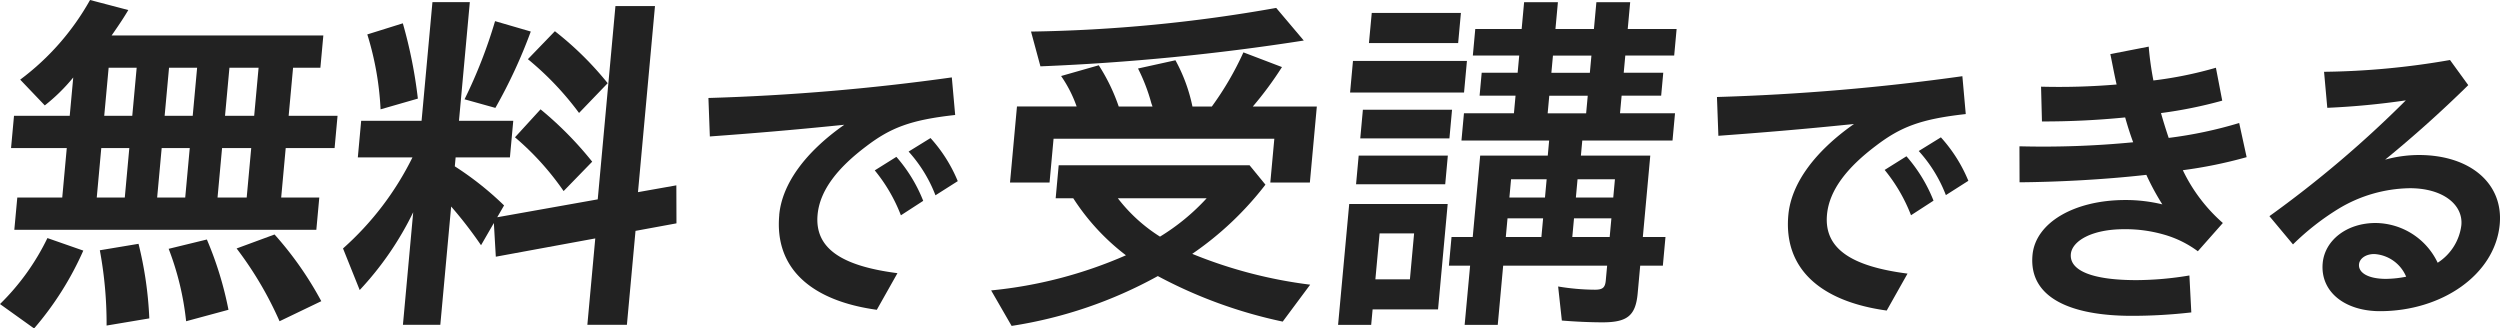<svg xmlns="http://www.w3.org/2000/svg" width="279.39" height="36.703"><g data-name="グループ 26212"><g data-name="グループ 26213" fill="#222"><path data-name="パス 773223" d="M0 33.979a26.382 26.382 0 0 0 5.3-7.373l4.01 1.4a34.949 34.949 0 0 1-5.5 8.7Zm1.933-11.9h5.023l.506-5.529H1.235l.33-3.606h6.227l.393-4.287a20.174 20.174 0 0 1-3.179 3.123L2.257 8.9A28.339 28.339 0 0 0 10.063 0l4.276 1.122c-.475.8-.943 1.523-1.868 2.845h23.664l-.33 3.606h-3.053l-.492 5.369h5.464l-.33 3.606H31.93l-.506 5.529h4.259l-.33 3.606H1.6Zm12.013 0 .506-5.529h-3.133l-.506 5.529Zm-2.79 5.89 4.325-.721a41.682 41.682 0 0 1 1.205 8.334l-4.774.8a44.764 44.764 0 0 0-.756-8.415m3.626-15.026.492-5.369h-3.133l-.492 5.369Zm5.918 9.137.506-5.529h-3.137l-.506 5.529Zm.837-9.136.492-5.369h-3.138l-.491 5.369Zm-2.692 14.866 4.274-1.042a39.143 39.143 0 0 1 2.414 7.854L20.8 35.9a31.7 31.7 0 0 0-1.951-8.094m8.721-5.73.506-5.529h-3.258l-.506 5.529Zm.837-9.136.492-5.369H25.64l-.492 5.369Zm-1.965 14.828 4.241-1.563a38.34 38.34 0 0 1 5.223 7.453L31.242 35.9a40.071 40.071 0 0 0-4.8-8.134"/><path data-name="パス 773224" d="M46.178 23.72a35.222 35.222 0 0 1-5.979 8.694l-1.865-4.648a33.338 33.338 0 0 0 7.762-10.177h-6.107l.374-4.087h6.75L48.328.24h4.178l-1.214 13.263h6.068l-.374 4.087h-6.067l-.092 1a34.979 34.979 0 0 1 5.506 4.367l-.764 1.322 11.232-2 1.978-21.6h4.419l-1.9 20.795 4.288-.761.013 4.247-4.577.841-.962 10.5h-4.419l.884-9.656-11.115 2.043-.218-3.766-1.433 2.484a46.784 46.784 0 0 0-3.34-4.327l-1.211 13.222H45.03Zm-5.13-19.873 3.971-1.242a52.57 52.57 0 0 1 1.68 8.414l-4.168 1.2a33.564 33.564 0 0 0-1.483-8.374m10.867 7.252a54.862 54.862 0 0 0 3.411-8.735l3.992 1.162a57.418 57.418 0 0 1-3.956 8.534Zm5.637 4.247 2.858-3.125a39.5 39.5 0 0 1 5.772 5.85l-3.194 3.285a30.858 30.858 0 0 0-5.436-6.01m1.442-8.731 3.018-3.125a36.044 36.044 0 0 1 5.9 5.81l-3.2 3.326a33.509 33.509 0 0 0-5.718-6.011"/><path data-name="パス 773225" d="M87.083 24.02c.321-3.508 2.958-7.051 7.273-10.077-6.061.619-10.337.963-15.027 1.307l-.158-4.3a247.983 247.983 0 0 0 27.2-2.3l.375 4.2c-5.019.55-7.241 1.445-9.949 3.508-3.15 2.373-5.175 4.884-5.427 7.635-.35 3.818 2.786 5.744 8.925 6.535l-2.307 4.093c-7.258-1-11.451-4.574-10.9-10.593m10.671-4.987 2.416-1.513a16.813 16.813 0 0 1 3 4.918l-2.494 1.616a18.243 18.243 0 0 0-2.922-5.021m3.781-2.1 2.451-1.513a16.564 16.564 0 0 1 3.044 4.815l-2.492 1.582a15.575 15.575 0 0 0-3-4.884"/><path data-name="パス 773226" d="M110.766 32.455a49.345 49.345 0 0 0 15.064-3.926 25.013 25.013 0 0 1-5.885-6.37h-1.968l.338-3.686h21.334l1.771 2.164a35.878 35.878 0 0 1-8.181 7.733 51.6 51.6 0 0 0 13.182 3.444l-3.07 4.127a52.538 52.538 0 0 1-13.957-5.088 49.228 49.228 0 0 1-16.34 5.569Zm2.887-20.554h6.669a14.247 14.247 0 0 0-1.737-3.406l4.208-1.2a20.9 20.9 0 0 1 2.23 4.607h3.777l-.128-.36a20.4 20.4 0 0 0-1.492-3.886l4.182-.922a18.459 18.459 0 0 1 1.9 5.168h2.17a34.239 34.239 0 0 0 3.527-6.05l4.309 1.643a39.316 39.316 0 0 1-3.256 4.407h7.152l-.778 8.494h-4.42l.448-4.888h-24.672l-.448 4.888h-4.419Zm1.57-8.373a169.9 169.9 0 0 0 27.4-2.644l3.081 3.646a257.318 257.318 0 0 1-29.43 2.884Zm19.627 18.63h-9.923a18.076 18.076 0 0 0 4.71 4.287 24.088 24.088 0 0 0 5.214-4.287"/><path data-name="パス 773227" d="M150.783 22.799h11.005l-1.079 11.78h-7.312l-.158 1.723h-3.7Zm.42-15.987h12.736l-.323 3.526H150.88Zm.638 10.578h9.964l-.293 3.205h-9.964Zm.47-5.128h9.964l-.293 3.205h-9.964Zm.991-10.818h9.964l-.308 3.366h-9.97Zm4.264 29.77.469-5.128h-3.857l-.47 5.128Zm6.728-1.523h-2.37l.293-3.205h2.37l.833-9.1h7.553l.154-1.683h-9.8l.279-3.045h5.585l.18-1.963h-4.018l.235-2.564h4.018l.176-1.923h-5.183l.272-2.965h5.183l.275-3h3.777l-.275 3h4.3l.275-3h3.777l-.275 3h5.464l-.271 2.965h-5.464l-.176 1.923h4.419l-.235 2.564h-4.419l-.18 1.963h6.147l-.279 3.045H176.83l-.154 1.683h7.754l-.833 9.1h2.531l-.294 3.205h-2.531l-.282 3.085c-.227 2.484-1.141 3.246-3.913 3.246-1.446 0-3.126-.08-4.562-.2l-.415-3.806a25.707 25.707 0 0 0 4.105.361c.884 0 1.147-.24 1.22-1.042l.151-1.643h-11.619l-.605 6.611h-3.7Zm7.967-3.205.191-2.084h-3.978l-.191 2.084Zm.4-4.408.187-2.043h-3.977l-.187 2.043Zm4.6-9.416.18-1.963h-4.3l-.18 1.963Zm.415-4.527.176-1.923h-4.3l-.176 1.923Zm2.216 18.351.191-2.084h-4.178l-.191 2.084Zm.4-4.408.187-2.043h-4.178l-.187 2.043Z"/><path data-name="パス 773228" d="M199.859 24.021c.324-3.538 2.983-7.111 7.335-10.163-6.113.624-10.425.971-15.155 1.318l-.159-4.336a250.107 250.107 0 0 0 27.427-2.324l.378 4.232c-5.062.555-7.3 1.457-10.034 3.538-3.177 2.393-5.219 4.926-5.473 7.7-.353 3.85 2.81 5.793 9 6.591l-2.327 4.128c-7.321-1.006-11.549-4.613-10.993-10.684m10.762-5.03 2.437-1.526a16.951 16.951 0 0 1 3.026 4.96l-2.516 1.63a18.4 18.4 0 0 0-2.946-5.064m3.813-2.116 2.472-1.526a16.7 16.7 0 0 1 3.07 4.856l-2.513 1.6a15.708 15.708 0 0 0-3.029-4.925"/><path data-name="パス 773229" d="M225.685 16.35a104.078 104.078 0 0 0 12.709-.451c-.335-.9-.632-1.839-.894-2.776a92.593 92.593 0 0 1-9.3.451l-.1-3.887a76.932 76.932 0 0 0 8.444-.243c-.249-1.076-.458-2.221-.7-3.4l4.287-.833a35.154 35.154 0 0 0 .524 3.782 43.677 43.677 0 0 0 6.986-1.423l.707 3.678a49.6 49.6 0 0 1-6.844 1.388c.262.937.559 1.874.86 2.776a47.416 47.416 0 0 0 7.878-1.666l.833 3.817a50.764 50.764 0 0 1-7.129 1.458 18.358 18.358 0 0 0 4.471 5.9l-2.795 3.158a11.713 11.713 0 0 0-3.83-1.874 15.465 15.465 0 0 0-4.4-.59c-3.689 0-5.831 1.353-5.962 2.776-.172 1.874 2.448 2.915 7.32 2.915a36.515 36.515 0 0 0 5.929-.521l.213 4.129a58.835 58.835 0 0 1-6.647.382c-6.682 0-11.55-1.943-11.1-6.8.331-3.609 4.669-6.142 10.377-6.142a17.33 17.33 0 0 1 4.132.486 27.7 27.7 0 0 1-1.786-3.3c-4.923.555-10.1.8-14.171.833Z"/><path data-name="パス 773230" d="M259.576 29.398c.232-2.533 2.672-4.476 5.909-4.476a7.751 7.751 0 0 1 6.94 4.441 5.829 5.829 0 0 0 2.647-4.2c.21-2.29-2.058-4.129-5.747-4.129a15.813 15.813 0 0 0-7.97 2.29 28.443 28.443 0 0 0-5.1 3.99l-2.634-3.157a123.587 123.587 0 0 0 15.245-12.941 85.951 85.951 0 0 1-8.777.833l-.362-4.025a86.921 86.921 0 0 0 14.076-1.318l2.039 2.81a134.945 134.945 0 0 1-9.289 8.327 14.3 14.3 0 0 1 3.771-.52c5.742 0 9.452 3.192 9.036 7.737-.515 5.62-6.458 9.715-13.384 9.715-3.9 0-6.694-2.151-6.4-5.378m7.077 1.769a12.177 12.177 0 0 0 2.249-.243 4.129 4.129 0 0 0-3.562-2.533c-.974 0-1.648.52-1.706 1.145-.089.971 1.069 1.631 3.018 1.631"/></g></g></svg>